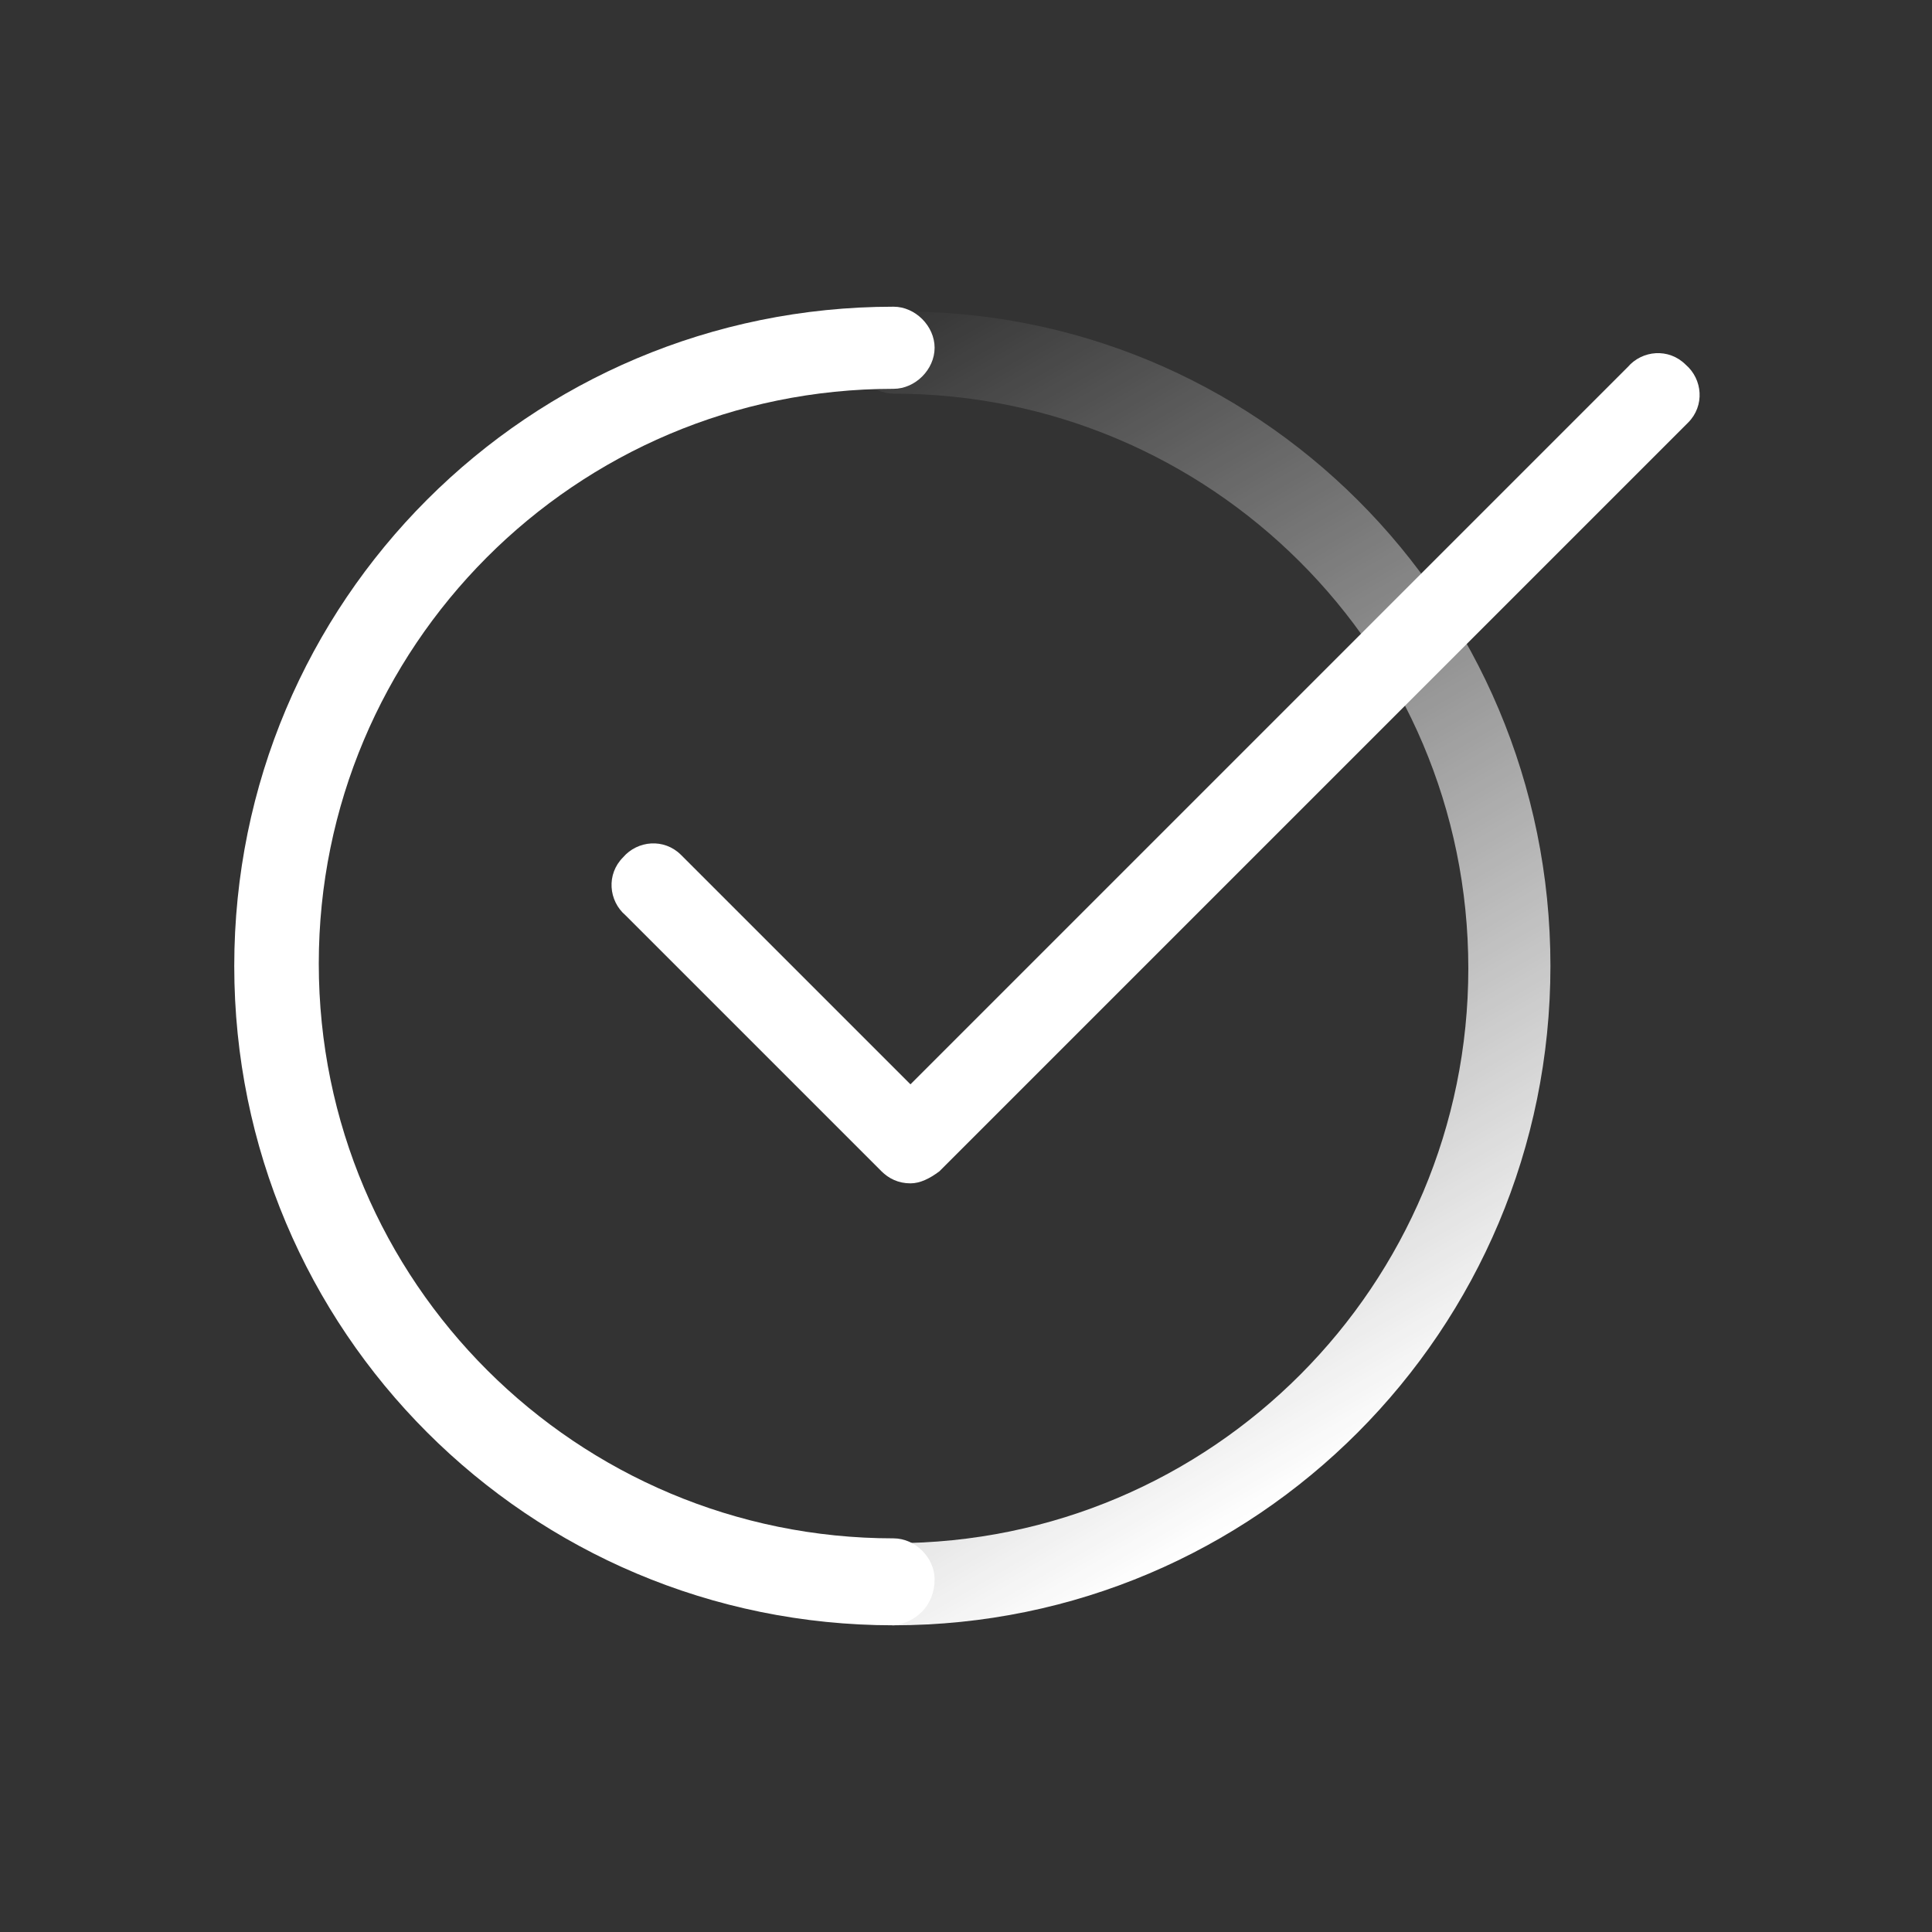 <svg version="1.1" id="Layer_1" xmlns="http://www.w3.org/2000/svg" x="0" y="0" viewBox="0 0 80 80" xml:space="preserve"><rect x="0" y="0" width="80" height="80" fill="#333333" stroke="none"/><style>.st1{fill:#fff}</style><g id="Layer_2_00000029031660039371291280000000833285006573929092_"><g id="Layer_1-2"><linearGradient id="SVGID_1_" gradientUnits="userSpaceOnUse" x1="56.154" y1="1540.422" x2="30.585" y2="1496.157" gradientTransform="translate(0 -1480)"><stop offset="0" stop-color="#fff"/><stop offset="1" stop-color="#fff" stop-opacity="0"/></linearGradient><path d="M37 67.3c-.9 0-1.7-.8-1.7-1.7 0-.9.8-1.7 1.7-1.7 13.2 0 23.8-10.7 23.8-23.8 0-13.2-10.7-23.8-23.8-23.8-.9 0-1.7-.8-1.7-1.7 0-.9.8-1.7 1.7-1.7 15-.2 27.2 12 27.2 27.1S52 67.3 37 67.3z" fill="url(#SVGID_1_)"/><path class="st1" d="M37 67.3C21.9 67.3 9.7 55.1 9.7 40S21.9 12.7 37 12.7c.9 0 1.7.8 1.7 1.7 0 .9-.8 1.7-1.7 1.7-13.2 0-23.8 10.7-23.8 23.8 0 13.2 10.7 23.8 23.8 23.8.9 0 1.7.8 1.7 1.7 0 1.1-.8 1.8-1.7 1.9 0-.1 0-.1 0 0z"/><path class="st1" d="M37.7 49c-.5 0-.9-.2-1.2-.5L25.9 37.9c-.7-.6-.8-1.7-.1-2.4.6-.7 1.7-.8 2.4-.1l.1.1 9.4 9.4 29.7-29.7c.6-.7 1.7-.8 2.4-.1.7.6.8 1.7.1 2.4l-.1.1-30.9 30.9c-.4.3-.8.5-1.2.5z"/></g></g></svg>